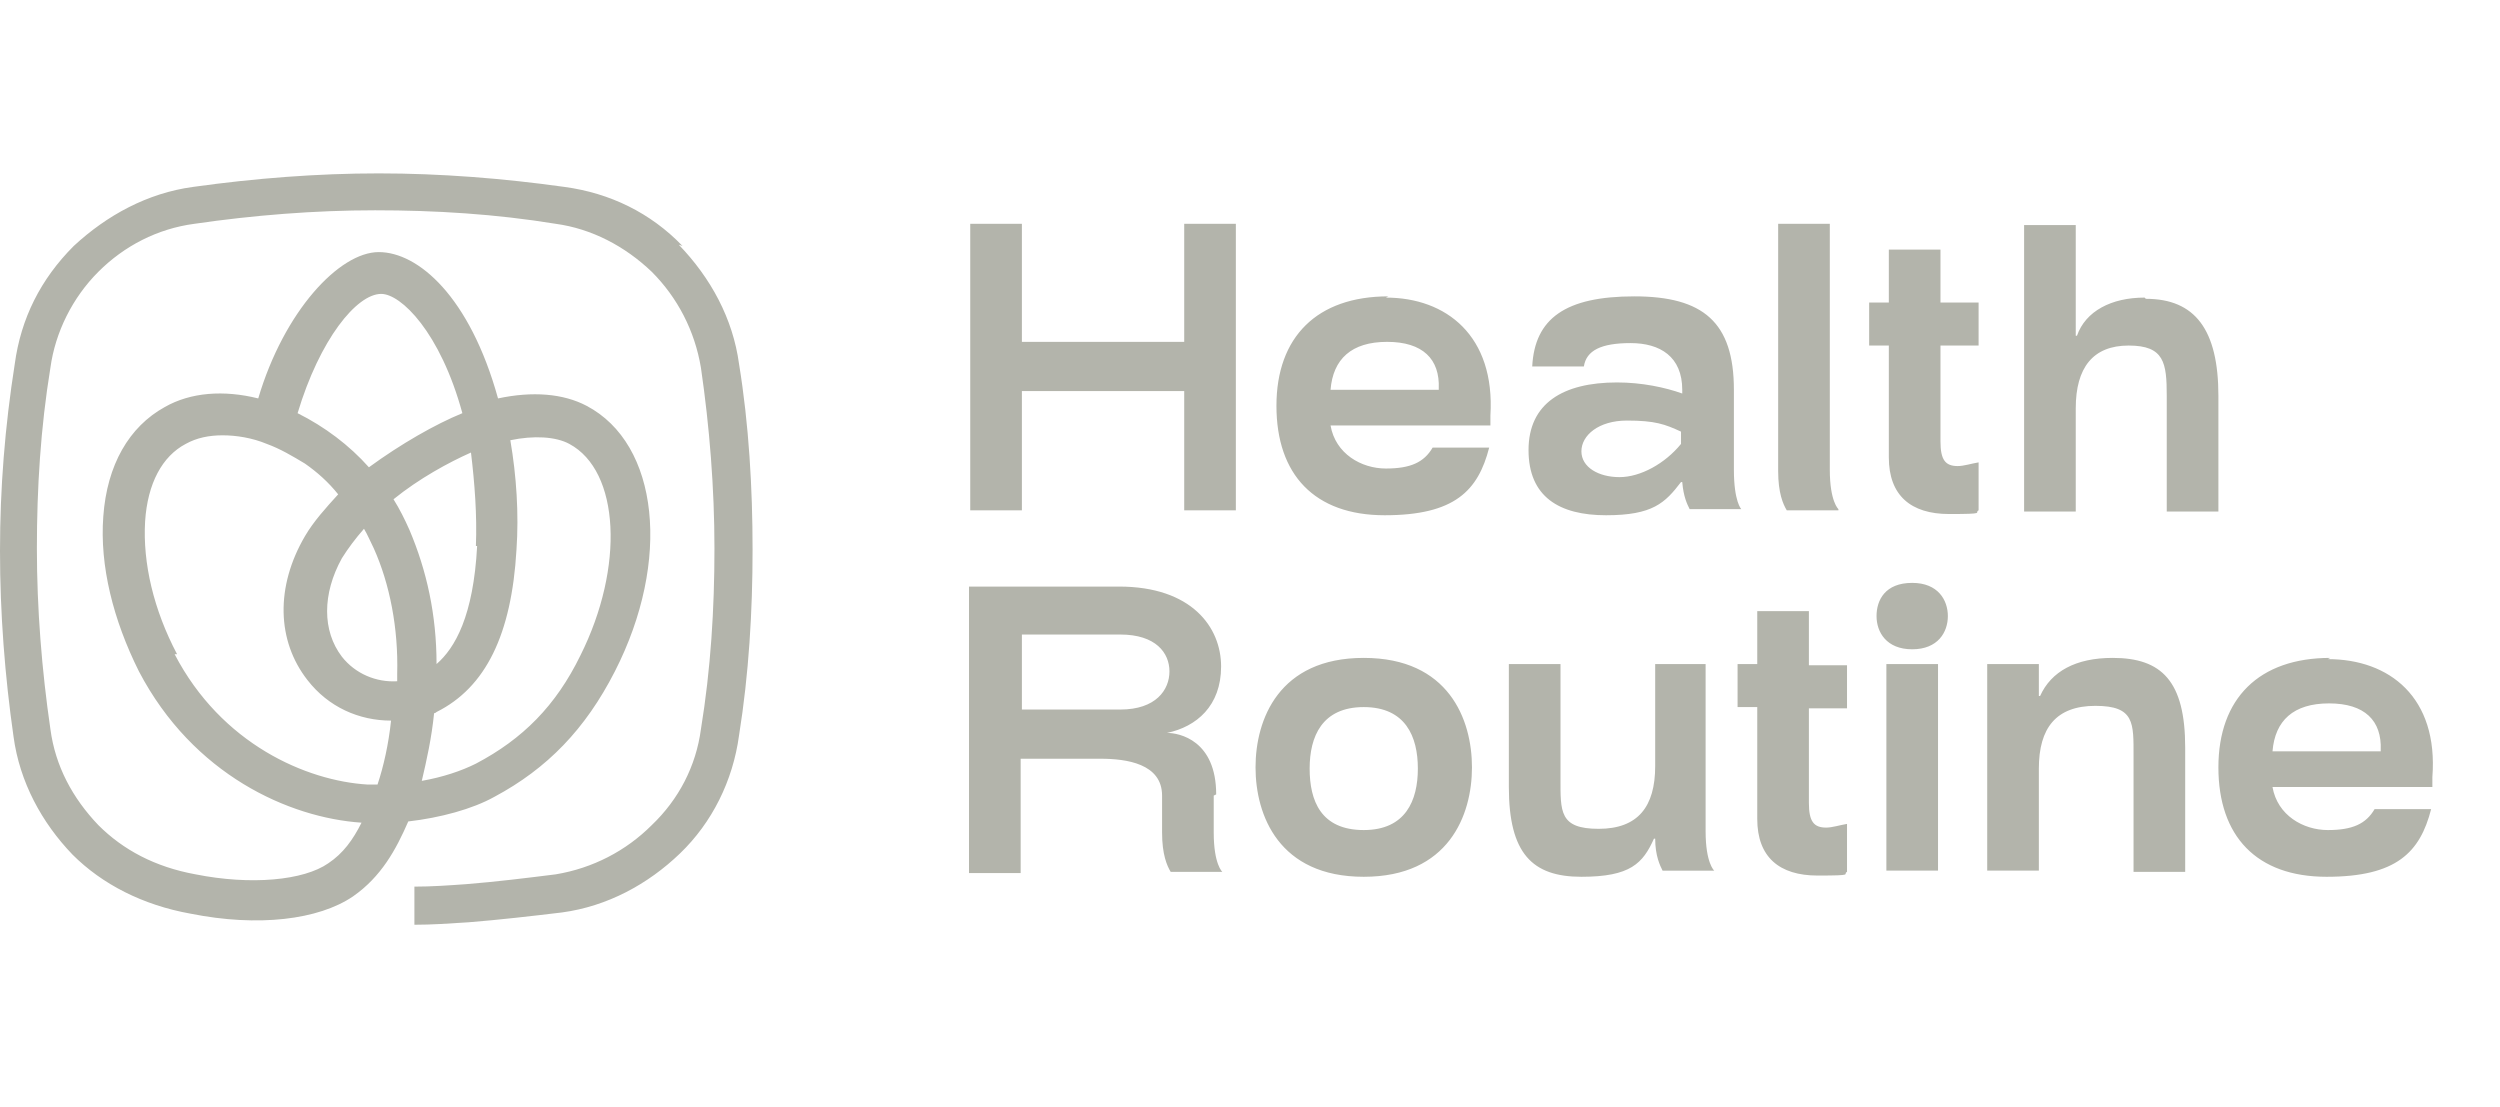 <?xml version="1.0" encoding="UTF-8"?>
<svg id="HealthRoutine_x5F_Markenzeichen_x5F_Primaer_x5F_neg_x5F_RGB" xmlns="http://www.w3.org/2000/svg" version="1.1" viewBox="0 0 203.3 90">
  <!-- Generator: Adobe Illustrator 29.4.0, SVG Export Plug-In . SVG Version: 2.1.0 Build 152)  -->
  <defs>
    <style>
      .st0 {
        fill: #b3b4ab;
      }
    </style>
  </defs>
  <path class="st0" d="M98.9,64.6c0-4.4-3-5-4-5h0c2.4-.5,4.4-2.2,4.4-5.4s-2.4-6.5-8.3-6.5h-12.2v23.3h4.2v-9.3h6.5c2.1,0,5,.4,5,3v3c0,1.8.4,2.7.7,3.2h4.2s-.7-.6-.7-3.2v-3h0ZM91.1,57.7h-8v-6.1h8c2.9,0,4,1.5,4,3s-1.1,3.1-4,3.1ZM55.5,20c-2.6-2.7-5.9-4.3-9.6-4.8-5-.7-10.1-1.1-15.1-1.1s-10.1.4-15.1,1.1c-3.7.5-7,2.3-9.7,4.8-2.7,2.7-4.3,5.9-4.8,9.6C.4,34.7,0,39.7,0,44.8s.4,10.2,1.1,15.1c.5,3.7,2.3,7,4.8,9.6,2.4,2.4,5.7,4.1,9.6,4.8,5.5,1.1,10.4.5,13.2-1.4,2.3-1.6,3.5-3.8,4.5-6.1,2.6-.3,5.2-1,7-2,4.3-2.3,7.4-5.5,9.8-10.2,4.6-9,3.6-18.5-2.3-21.6-1.9-1-4.4-1.2-7.2-.6-2.3-8.3-6.5-11.9-9.7-11.9s-7.7,4.8-9.8,11.9c-2.8-.7-5.5-.5-7.6.7-2.9,1.6-4.7,4.7-5,8.9-.3,4,.8,8.4,2.9,12.6,4.4,8.4,12.2,11.9,18.1,12.3-.7,1.4-1.5,2.5-2.7,3.3-2,1.4-6.3,1.8-10.8.9-3.3-.6-5.9-2-7.9-4-2.1-2.2-3.5-4.8-3.9-7.8-.7-4.8-1.1-9.8-1.1-14.7s.3-9.8,1.1-14.7c.4-2.9,1.8-5.7,3.9-7.8,2.1-2.1,4.8-3.5,7.8-3.9,4.8-.7,9.8-1.1,14.7-1.1s9.8.3,14.7,1.1c2.9.4,5.6,1.8,7.8,3.9,2.1,2.1,3.5,4.8,4,7.8.7,4.8,1.1,9.8,1.1,14.7s-.3,9.8-1.1,14.7c-.4,3-1.8,5.7-4,7.8-2.1,2.1-4.8,3.5-7.8,4-2.4.3-4.8.6-7.3.8-1.4.1-2.8.2-4.2.2v3.1c1.4,0,2.9-.1,4.4-.2,2.5-.2,5.1-.5,7.6-.8,3.7-.5,7-2.3,9.6-4.8s4.3-5.9,4.8-9.6c.8-5,1.1-10.1,1.1-15.1s-.3-10.2-1.1-15.1c-.5-3.7-2.3-7-4.9-9.7ZM32.3,55.4c-1.7.1-3.4-.6-4.5-2-1.6-2.1-1.6-5.1,0-8,.5-.8,1.1-1.6,1.8-2.4.3.5.5,1,.8,1.6,1.3,2.9,2,6.5,1.9,10.2v.7ZM41.5,35.8c1.9-.4,3.7-.3,4.8.3,4.1,2.2,4.5,10,.9,17.2-2,4.1-4.7,6.8-8.5,8.8-1.2.6-2.7,1.1-4.4,1.4.4-1.7.8-3.5,1-5.5,0,0,.1,0,.2-.1,4-2,6.1-6.3,6.5-13.2.2-2.9,0-6-.5-8.9ZM38.8,44.4c-.3,5.7-1.8,8.3-3.3,9.6,0-4-.8-7.6-2.2-10.9-.4-.9-.8-1.7-1.3-2.5,2.1-1.7,4.5-3,6.3-3.8.3,2.5.5,5.1.4,7.6ZM31,23.9c1.6,0,4.8,3.1,6.6,9.7-2.2.9-5,2.5-7.6,4.4-1.6-1.8-3.6-3.3-5.8-4.4,1.8-6,4.8-9.7,6.8-9.7ZM14.4,53.2c-1.9-3.6-2.8-7.4-2.6-10.8.2-3.1,1.4-5.3,3.3-6.3.9-.5,1.9-.7,3-.7s2.4.2,3.6.7c1.1.4,2.1,1,3.1,1.6,1,.7,1.9,1.5,2.7,2.5-1,1.1-2,2.2-2.7,3.4-2.4,4.1-2.3,8.5.2,11.7,1.7,2.2,4.2,3.3,6.8,3.3-.2,1.9-.6,3.7-1.1,5.2h-.8c-5-.3-11.9-3.3-15.7-10.6ZM131.5,31.1c-4.4,0-7.2,1.7-7.2,5.5s2.5,5.3,6.3,5.3,4.8-1,6.1-2.7h.1c.1,1.2.4,1.8.6,2.2h4.2s-.6-.6-.6-3.2v-6.5c0-5.5-2.5-7.6-8.1-7.6s-8.1,1.8-8.3,5.7h4.2c.2-1.3,1.4-1.9,3.8-1.9s4.2,1.1,4.2,3.8v.3c-1.4-.5-3.3-.9-5.3-.9h0ZM136.7,36.1c-1.3,1.6-3.3,2.7-5,2.7s-3.1-.8-3.1-2.1,1.4-2.5,3.7-2.5,3.1.3,4.4.9v1h0ZM149.5,41.4s-.7-.6-.7-3.2v-20h-4.2v20.1c0,1.8.4,2.7.7,3.2h4.2ZM96.3,27.8h-13.2v-9.6h-4.2v23.3h4.2v-9.7h13.2v9.7h4.2v-23.3h-4.2v9.6ZM155.5,47.4c-2.2,0-2.9,1.4-2.9,2.7s.8,2.7,2.9,2.7,2.9-1.4,2.9-2.7-.8-2.7-2.9-2.7ZM171.8,53.5c-3,0-5,1.1-5.9,3.1h-.1v-2.6h-4.2v16.8h4.2v-8.3c0-3.3,1.4-5.1,4.6-5.1s3.1,1.4,3.1,4.1v9.4h4.2v-10.1c0-5.4-1.9-7.3-5.9-7.3ZM189.5,53.5c-5.8,0-9.1,3.3-9.1,8.9s3.1,8.9,8.8,8.9,7.6-2,8.5-5.5h-4.6c-.7,1.2-1.8,1.7-3.8,1.7s-4.1-1.2-4.5-3.5h13s0-.6,0-.8c.5-6.5-3.5-9.6-8.5-9.6h0ZM193.7,61.1h-8.9c.2-2.5,1.7-3.9,4.6-3.9s4.3,1.4,4.2,3.8h0c0,.1,0,.1,0,.1ZM174.4,24.2c-2.7,0-4.8,1.1-5.5,3.1h-.1v-9h-4.2v23.3h4.2v-8.4c0-3.3,1.4-5.1,4.3-5.1s3.1,1.4,3.1,4.1v9.4h4.2v-9.4c0-5.4-1.9-7.9-5.9-7.9h0ZM157.8,20.3h-4.2v4.3h-1.6v3.5h1.6v9.1c0,3.1,1.8,4.6,4.9,4.6s2-.1,2.4-.3v-3.9c-.6.1-1.2.3-1.7.3-1,0-1.4-.5-1.4-2v-7.8h3.1v-3.5h-3.1v-4.4s0,0,0,0ZM153.4,70.8h4.2v-16.8h-4.2v16.8ZM112.9,24.1c-5.8,0-9.1,3.3-9.1,8.9s3.1,8.9,8.8,8.9,7.6-2,8.5-5.5h-4.6c-.7,1.2-1.8,1.7-3.8,1.7s-4.1-1.2-4.5-3.5h13s0-.6,0-.8c.4-6.5-3.6-9.6-8.5-9.6ZM117.1,31.7h-8.9c.2-2.5,1.7-3.9,4.6-3.9s4.3,1.4,4.2,3.8h0c0,.1,0,.1,0,.1ZM110.9,53.5c-6.9,0-8.8,5-8.8,8.9s1.9,8.9,8.8,8.9,8.8-5,8.8-8.9-1.9-8.9-8.8-8.9ZM110.9,67.5c-3.5,0-4.4-2.4-4.4-5s1-5,4.4-5,4.4,2.4,4.4,5-1,5-4.4,5ZM138.8,54h-4.2v8.3c0,3.3-1.4,5.1-4.6,5.1s-3.1-1.4-3.1-4.1v-9.3h-4.2v10c0,5.4,1.9,7.3,5.9,7.3s5-1.1,5.9-3.1h.1c0,1.4.4,2.2.6,2.6h4.2s-.7-.6-.7-3.2v-13.6h0ZM147.1,49.7h-4.2v4.3h-1.6v3.5h1.6v9.1c0,3.1,1.8,4.6,4.9,4.6s2-.1,2.4-.3v-3.9c-.6.1-1.2.3-1.7.3-1,0-1.4-.5-1.4-2v-7.7h3.1v-3.5h-3.1v-4.4s0,0,0,0Z"/>
</svg>